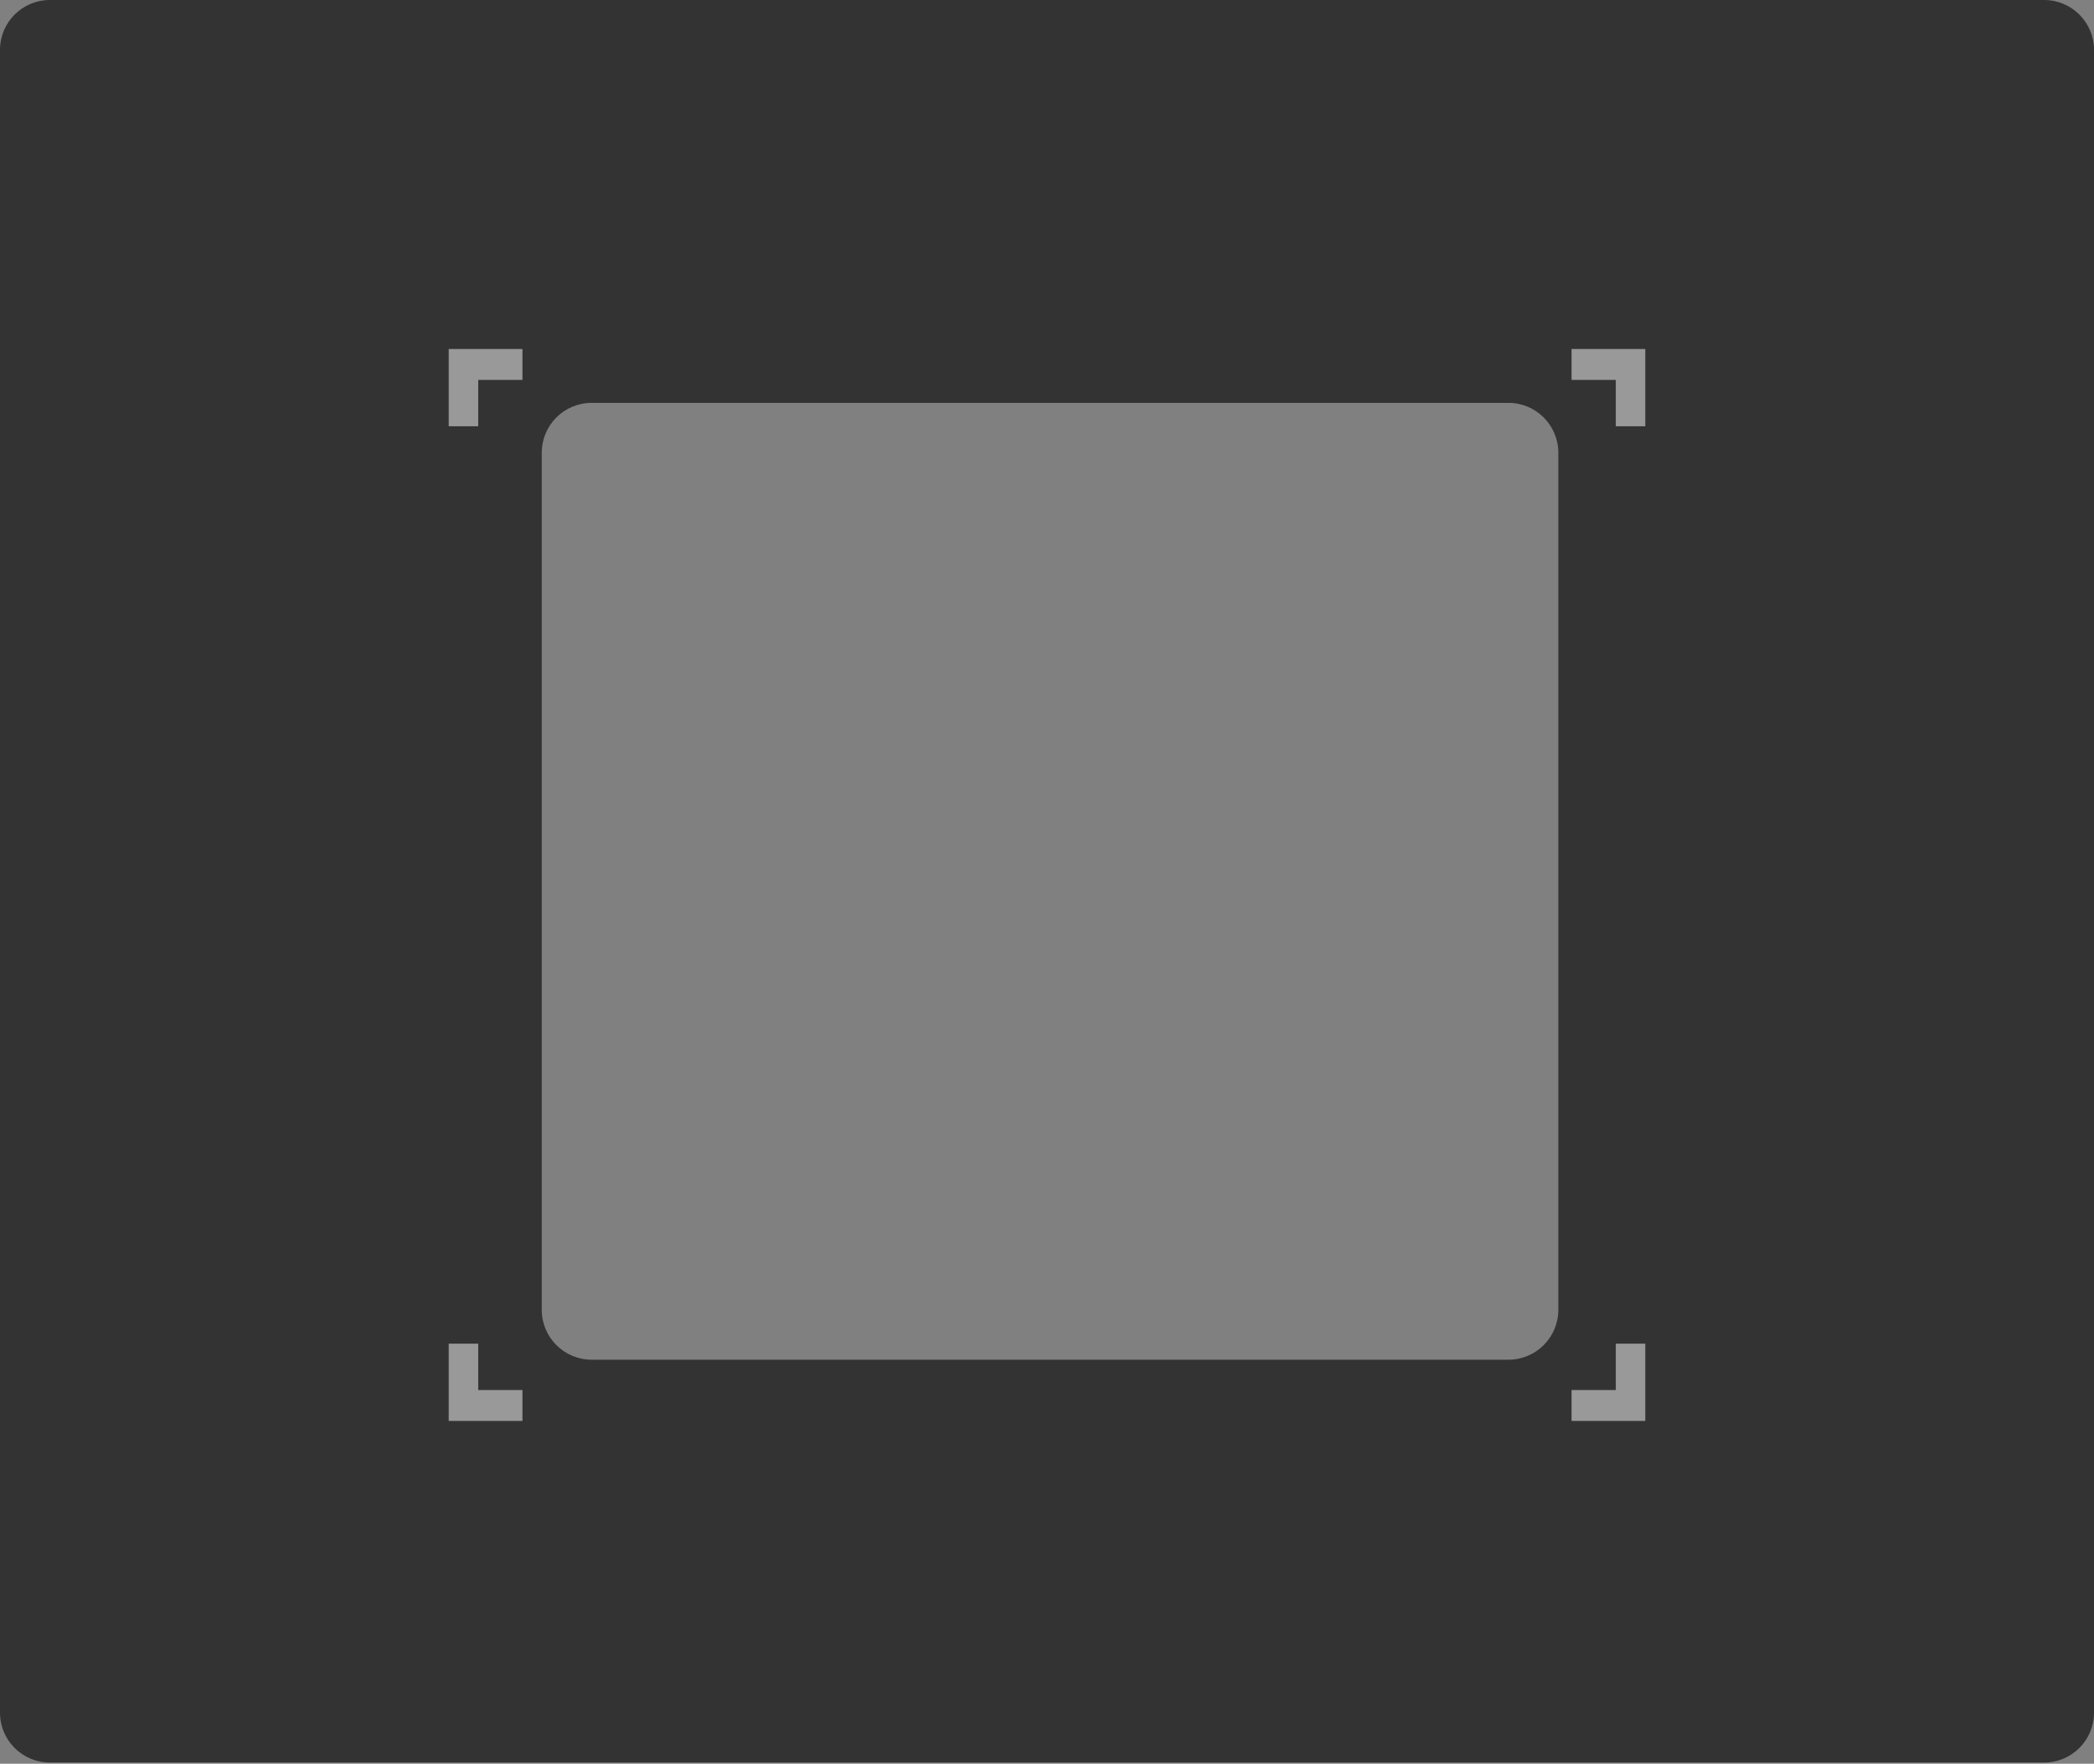 <svg width="336" height="283" viewBox="0 0 336 283" fill="none" xmlns="http://www.w3.org/2000/svg">
<rect x="0" y="0" width="336" height="283" fill="#808080" stroke="none"/>
<path fill-rule="evenodd" clip-rule="evenodd" d="M336 8C336 3.582 332.418 0 328 0H8C3.582 0 0 3.582 0 8V274.814C0 279.233 3.582 282.814 8 282.814H328C332.418 282.814 336 279.233 336 274.814V8ZM250.046 72.644C250.046 68.226 246.465 64.644 242.046 64.644H94.93C90.512 64.644 86.93 68.226 86.93 72.644V210.172C86.93 214.591 90.512 218.172 94.93 218.172H242.046C246.465 218.172 250.046 214.591 250.046 210.172V72.644Z" fill="black" fill-opacity="0.6"/>
<path d="M264 68.397H259.267V60.959H252.169V56H264V68.397ZM264 228V215.603H259.267V223.041H252.169V228H264ZM72 228H83.832V223.041H76.733V215.603H72V228ZM72 56V68.397H76.733V60.959H83.832V56H72Z" fill="white" fill-opacity="0.5"/>
</svg>
